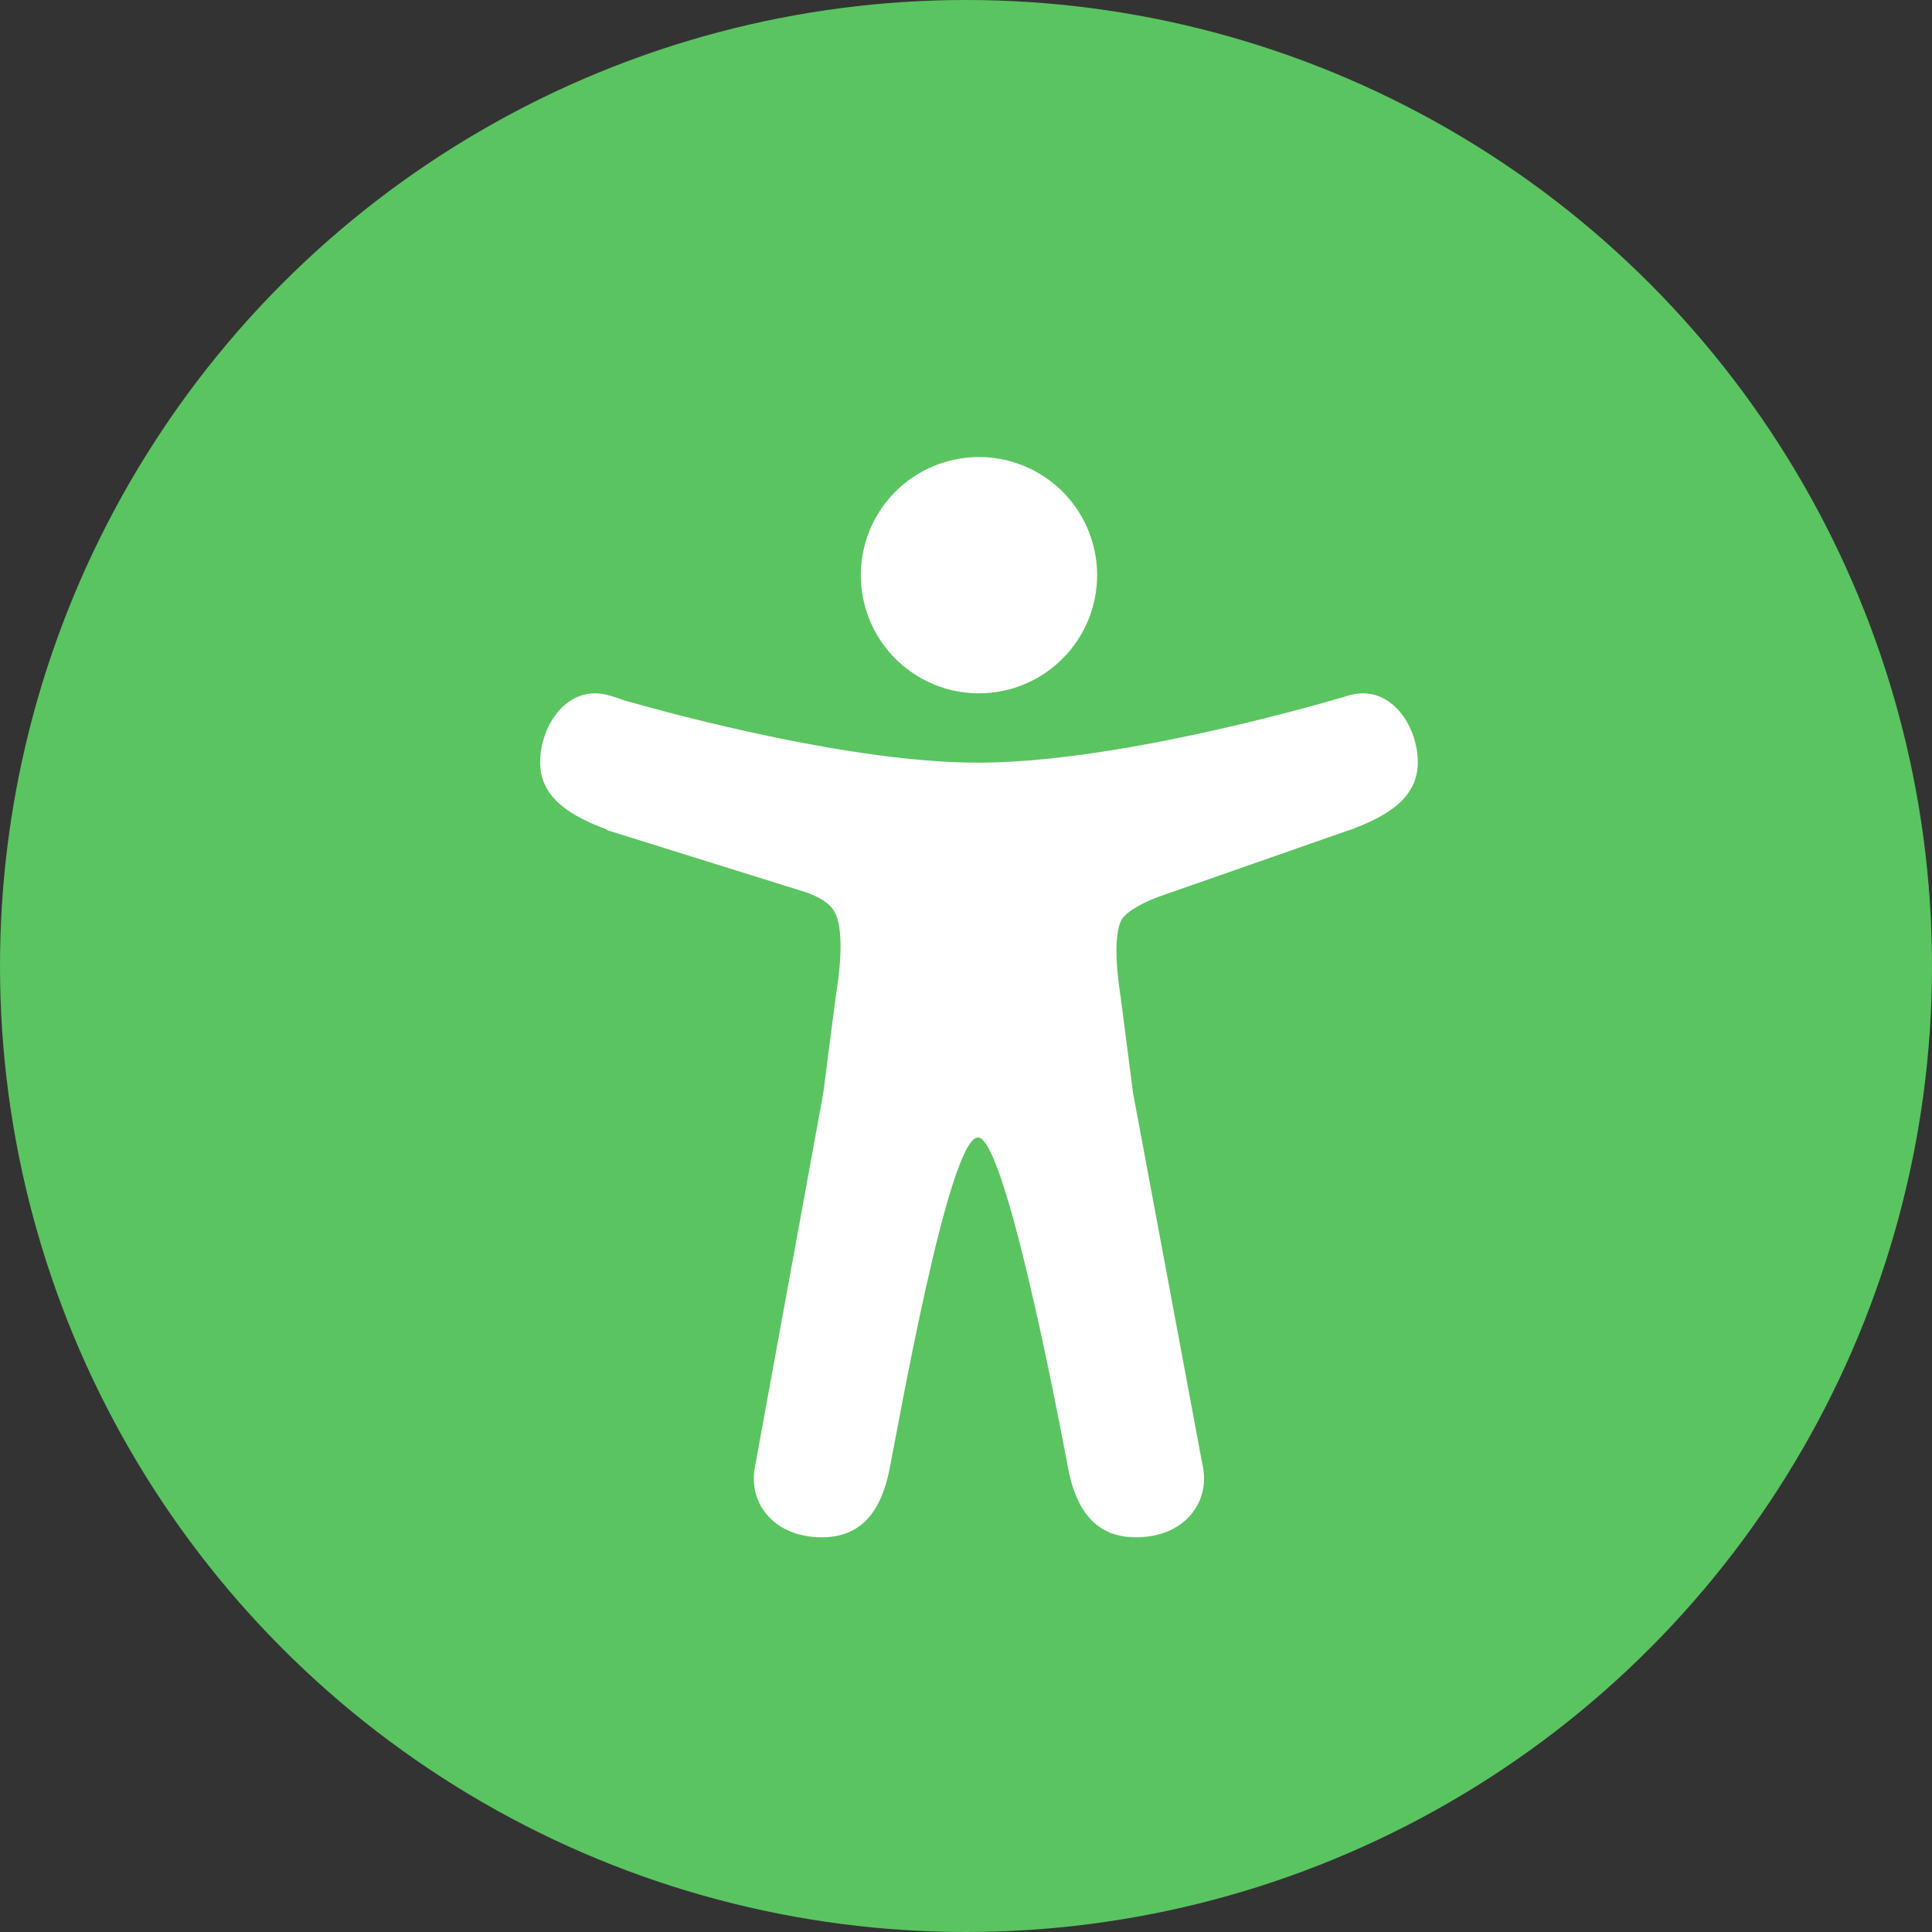 <svg width="93" height="93" viewBox="0 0 93 93" fill="none" xmlns="http://www.w3.org/2000/svg">
<rect x="0" y="0" width="93" height="93" fill="#333333" stroke="none"/>
<circle cx="46.5" cy="46.5" r="46.5" fill="#5AC461"/>
<path d="M47.125 33.375C46 33.375 44.901 33.041 43.965 32.416C43.03 31.791 42.301 30.903 41.87 29.864C41.44 28.825 41.327 27.681 41.547 26.578C41.766 25.475 42.308 24.461 43.103 23.666C43.899 22.87 44.912 22.329 46.015 22.109C47.119 21.89 48.262 22.003 49.301 22.433C50.341 22.863 51.229 23.592 51.854 24.528C52.479 25.463 52.812 26.563 52.812 27.688C52.811 29.195 52.211 30.641 51.145 31.707C50.079 32.774 48.633 33.373 47.125 33.375Z" fill="white"/>
<path d="M64.999 33.456L64.953 33.468L64.911 33.482C64.809 33.51 64.707 33.541 64.606 33.572C62.716 34.127 53.543 36.712 47.08 36.712C41.075 36.712 32.732 34.478 30.062 33.719C29.797 33.617 29.526 33.529 29.25 33.457C27.32 32.95 26 34.91 26 36.701C26 38.476 27.595 39.321 29.204 39.927V39.955L38.875 42.976C39.863 43.355 40.127 43.742 40.256 44.077C40.676 45.152 40.341 47.282 40.222 48.026L39.633 52.596L36.363 70.49C36.353 70.539 36.344 70.589 36.336 70.639L36.313 70.768C36.077 72.409 37.282 74 39.563 74C41.553 74 42.432 72.626 42.813 70.756C43.194 68.886 45.656 54.753 47.078 54.753C48.5 54.753 51.429 70.756 51.429 70.756C51.81 72.626 52.689 74 54.679 74C56.966 74 58.171 72.401 57.929 70.756C57.908 70.618 57.883 70.48 57.852 70.344L54.538 52.598L53.95 48.028C53.524 45.366 53.867 44.486 53.983 44.28C53.986 44.275 53.988 44.27 53.991 44.265C54.1 44.062 54.6 43.606 55.766 43.169L64.833 39.999C64.889 39.984 64.944 39.967 64.998 39.946C66.623 39.337 68.248 38.494 68.248 36.703C68.248 34.913 66.929 32.95 64.999 33.456Z" fill="white"/>
</svg>
